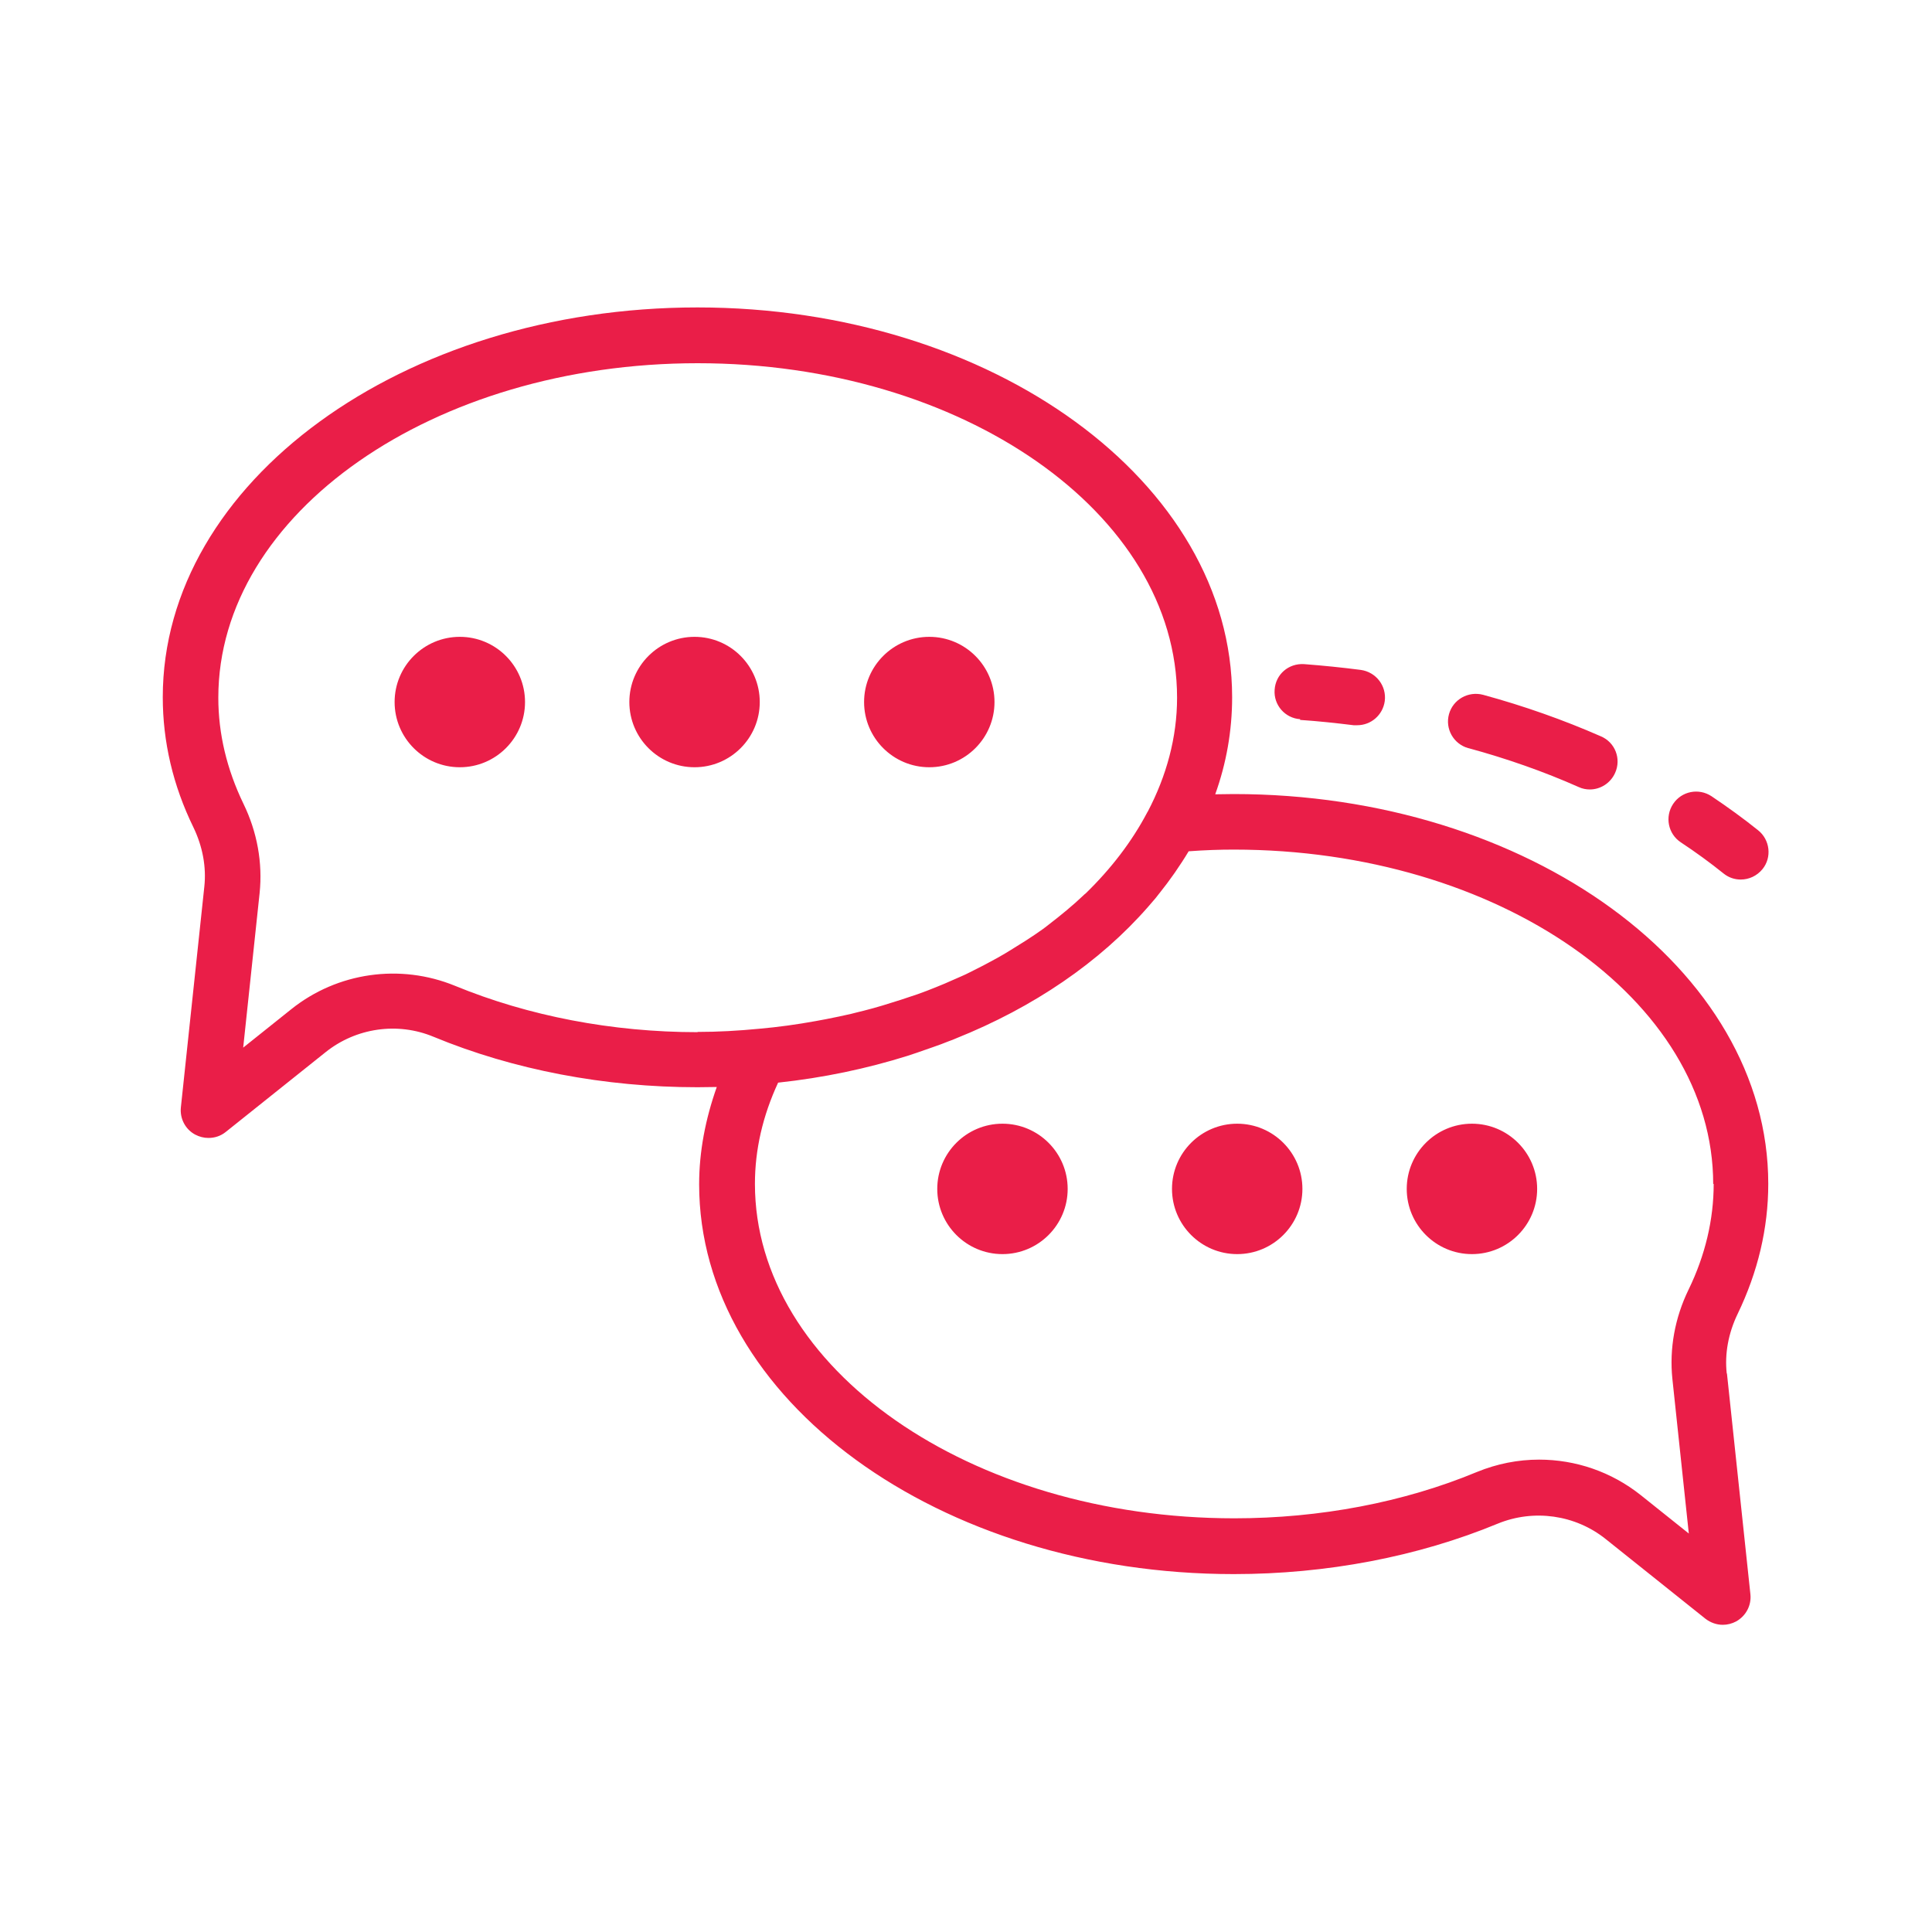 <?xml version="1.0" encoding="UTF-8"?>
<svg id="Layer_1" data-name="Layer 1" xmlns="http://www.w3.org/2000/svg" viewBox="0 0 80 80">
  <defs>
    <style>
      .cls-1 {
        fill: #ea1e48;
      }
    </style>
  </defs>
  <path class="cls-1" d="m21.74,29.07c0,1.49-1.21,2.7-2.7,2.7s-2.7-1.21-2.7-2.7,1.21-2.7,2.7-2.7,2.7,1.21,2.7,2.7Zm9.72,0c0-1.49-1.21-2.7-2.7-2.7s-2.7,1.21-2.7,2.7,1.21,2.7,2.7,2.7,2.7-1.21,2.7-2.7Zm7.02,2.7c1.49,0,2.7-1.21,2.7-2.7s-1.21-2.7-2.7-2.7-2.7,1.21-2.7,2.7,1.21,2.7,2.7,2.7Zm22.47,14.76c-1.49,0-2.7,1.21-2.7,2.7s1.21,2.7,2.7,2.7,2.7-1.21,2.7-2.7-1.21-2.7-2.7-2.7Zm-9.72,0c-1.49,0-2.7,1.21-2.7,2.7s1.21,2.7,2.7,2.7,2.7-1.21,2.7-2.7-1.21-2.7-2.7-2.7Zm-9.72,0c-1.49,0-2.7,1.21-2.7,2.7s1.21,2.7,2.7,2.7,2.7-1.21,2.7-2.7-1.21-2.7-2.7-2.7Zm30,10.35l.97,9.13c.05.46-.18.9-.59,1.13-.17.09-.36.14-.55.14-.26,0-.51-.09-.72-.25l-4.13-3.3c-1.26-1.01-2.98-1.25-4.47-.64-3.31,1.37-7.09,2.09-10.93,2.09-12.21,0-22.14-7.24-22.14-16.14,0-1.36.26-2.7.73-4.03-.26,0-.53.01-.8.01-3.84,0-7.62-.72-10.93-2.09-1.49-.62-3.21-.37-4.47.64l-4.13,3.3c-.21.17-.46.25-.72.25-.19,0-.38-.05-.55-.14-.41-.22-.64-.67-.59-1.13l.97-9.13c.09-.82-.07-1.67-.45-2.46-.85-1.74-1.27-3.55-1.27-5.39,0-8.9,9.93-16.14,22.14-16.14s22.14,7.24,22.14,16.14c0,1.39-.24,2.74-.7,4.02.26,0,.51-.01.76-.01,12.21,0,22.14,7.24,22.14,16.14,0,1.84-.43,3.65-1.27,5.39-.38.79-.54,1.64-.45,2.46Zm-42.63-14.15c.86,0,1.71-.05,2.54-.13.8-.07,1.59-.18,2.36-.32.14-.03.29-.05.43-.08.35-.07.7-.14,1.04-.22.17-.04.34-.09.52-.13.52-.13,1.03-.29,1.53-.45.23-.08.46-.15.69-.23.26-.09.51-.19.76-.29.25-.1.49-.2.73-.31.22-.1.45-.19.66-.3.39-.19.77-.39,1.15-.6.22-.12.43-.25.64-.38.19-.12.37-.23.56-.35.23-.15.46-.3.68-.46.09-.06.17-.13.25-.19.52-.4,1.02-.81,1.48-1.25.01-.01.03-.03.05-.04,1.05-1.02,1.92-2.15,2.56-3.37,0-.01.02-.02.02-.03.77-1.47,1.21-3.06,1.21-4.71,0-7.64-8.9-13.85-19.85-13.85s-19.85,6.21-19.85,13.85c0,1.49.35,2.96,1.04,4.39.57,1.17.8,2.45.67,3.7l-.68,6.4,1.99-1.59c1.91-1.53,4.51-1.9,6.78-.97,3.04,1.25,6.51,1.92,10.05,1.92Zm42.06,6.3c0-7.64-8.9-13.85-19.85-13.85-.59,0-1.19.02-1.87.07-.18.3-.37.59-.57.88-.03.05-.07.09-.1.14-.15.21-.31.43-.48.64-.07.09-.15.19-.22.28-.1.12-.21.24-.31.36-2,2.29-4.74,4.16-7.96,5.45-.09.04-.19.08-.28.11-.22.09-.44.17-.67.25-.22.08-.44.15-.66.23-.13.04-.26.09-.39.13-1.69.53-3.49.91-5.36,1.11-.64,1.38-.96,2.78-.96,4.19,0,7.64,8.9,13.85,19.85,13.85,3.54,0,7.02-.66,10.05-1.92.83-.34,1.7-.51,2.57-.51,1.51,0,2.99.5,4.21,1.47l1.99,1.59-.68-6.4c-.13-1.25.1-2.53.67-3.7.69-1.42,1.04-2.9,1.04-4.38Zm-1.34-14.15c.62.41,1.21.84,1.77,1.29.21.17.46.25.71.25.34,0,.67-.15.9-.43.4-.49.31-1.22-.18-1.61-.61-.49-1.26-.96-1.93-1.41-.53-.35-1.24-.21-1.59.32-.35.53-.21,1.24.32,1.59Zm-8.79-3.9c1.58.43,3.12.97,4.56,1.61.15.07.31.1.46.1.44,0,.86-.26,1.05-.69.26-.58,0-1.26-.59-1.51-1.55-.68-3.19-1.26-4.88-1.72-.61-.16-1.24.19-1.41.8-.17.61.19,1.24.8,1.41Zm-6.98-1.17c.75.05,1.49.13,2.22.22.05,0,.1,0,.15,0,.57,0,1.06-.42,1.14-1,.08-.63-.36-1.2-.99-1.29-.77-.1-1.56-.18-2.35-.24-.65-.04-1.18.43-1.22,1.06-.05.63.43,1.18,1.06,1.22Z"/>
</svg>